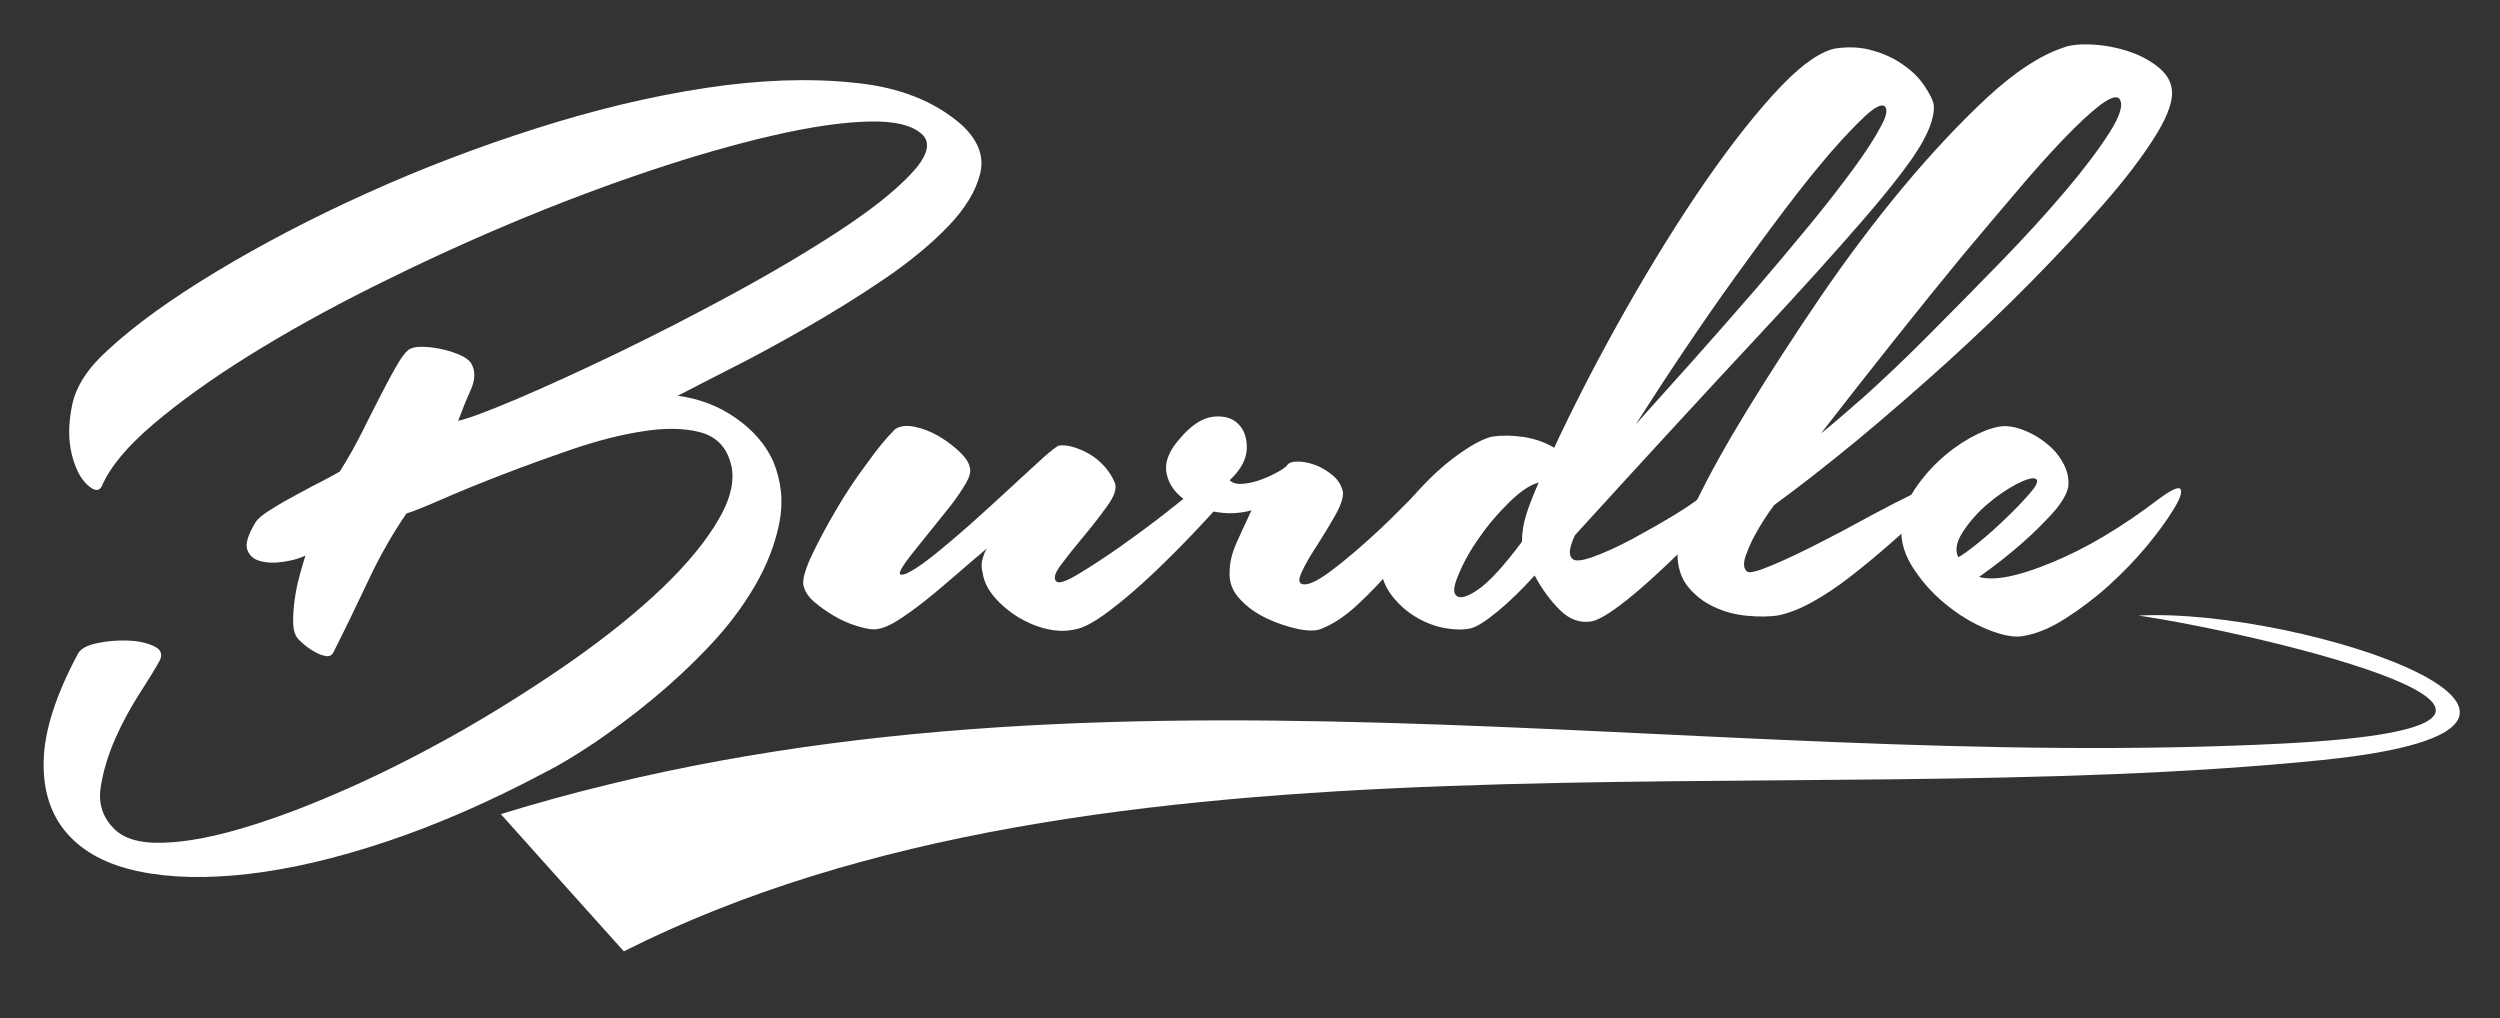 <?xml version="1.0" encoding="utf-8"?>
<!-- Generator: Adobe Illustrator 26.2.1, SVG Export Plug-In . SVG Version: 6.00 Build 0)  -->
<svg version="1.1" id="Layer_1" xmlns="http://www.w3.org/2000/svg" xmlns:xlink="http://www.w3.org/1999/xlink" x="0px" y="0px"
	 viewBox="0 0 117.86 48" style="enable-background:new 0 0 117.86 48;" xml:space="preserve">
<rect x="0" y="0" width="117.86" height="48" fill="#333333" stroke="none"/>
<style type="text/css">
	.st0{fill:#FFFFFF;}
</style>
<g>
	<path class="st0" d="M45.33,5.88c0.78,0.72,1.08,1.49,0.88,2.3c-0.2,0.82-0.7,1.65-1.52,2.5c-0.82,0.85-1.83,1.68-3.04,2.5
		c-1.21,0.82-2.44,1.58-3.7,2.3c-1.26,0.72-2.43,1.36-3.53,1.91c-1.09,0.56-1.92,0.98-2.47,1.27c1.01,0.13,1.93,0.48,2.74,1.05
		c0.82,0.57,1.4,1.25,1.76,2.03c0.39,0.95,0.49,1.92,0.29,2.92c-0.2,1-0.58,1.98-1.15,2.96s-1.28,1.92-2.13,2.82
		c-0.85,0.9-1.74,1.73-2.67,2.5c-0.93,0.77-1.85,1.45-2.74,2.06c-0.9,0.6-1.67,1.07-2.33,1.4c-2.58,1.37-5.06,2.46-7.45,3.26
		c-2.38,0.8-4.57,1.31-6.54,1.54c-1.98,0.23-3.71,0.19-5.19-0.12c-1.49-0.31-2.61-0.91-3.38-1.79c-0.77-0.88-1.14-2.03-1.1-3.43
		c0.03-1.4,0.57-3.09,1.62-5.05c0.13-0.23,0.43-0.39,0.91-0.49c0.47-0.1,0.96-0.14,1.45-0.12c0.49,0.02,0.9,0.11,1.23,0.27
		c0.33,0.16,0.41,0.39,0.25,0.69c-0.2,0.36-0.51,0.87-0.93,1.52c-0.42,0.65-0.81,1.36-1.15,2.13s-0.57,1.53-0.69,2.28
		c-0.12,0.75,0.07,1.39,0.56,1.91c0.46,0.52,1.25,0.77,2.38,0.73c1.13-0.03,2.46-0.29,3.99-0.76c1.54-0.47,3.19-1.11,4.97-1.91
		c1.78-0.8,3.56-1.72,5.34-2.74c1.78-1.03,3.47-2.11,5.07-3.23c1.6-1.13,2.99-2.25,4.17-3.38c1.18-1.13,2.07-2.21,2.67-3.26
		c0.6-1.04,0.78-1.96,0.51-2.74c-0.23-0.72-0.72-1.17-1.47-1.35c-0.75-0.18-1.64-0.19-2.67-0.02c-1.03,0.16-2.12,0.44-3.26,0.83
		c-1.14,0.39-2.25,0.79-3.31,1.2c-1.06,0.41-2,0.79-2.82,1.15c-0.82,0.36-1.39,0.59-1.72,0.69c-0.65,0.95-1.26,2.01-1.81,3.19
		c-0.56,1.18-1.09,2.29-1.62,3.33c-0.07,0.16-0.19,0.23-0.37,0.2c-0.18-0.03-0.37-0.11-0.56-0.22c-0.2-0.11-0.38-0.25-0.54-0.39
		s-0.26-0.25-0.29-0.32c-0.1-0.16-0.15-0.4-0.15-0.71c0-0.31,0.02-0.65,0.07-1c0.05-0.36,0.12-0.73,0.22-1.1
		c0.1-0.38,0.2-0.71,0.29-1c-0.26,0.13-0.6,0.23-1,0.29c-0.41,0.07-0.78,0.06-1.1-0.02c-0.33-0.08-0.54-0.26-0.64-0.54
		c-0.1-0.28,0.03-0.71,0.39-1.3c0.1-0.16,0.34-0.37,0.74-0.61c0.39-0.25,0.82-0.49,1.27-0.73c0.46-0.25,0.87-0.47,1.25-0.66
		c0.38-0.2,0.61-0.33,0.71-0.39c0.39-0.62,0.74-1.24,1.05-1.86c0.31-0.62,0.6-1.2,0.88-1.74c0.28-0.54,0.52-1,0.74-1.37
		c0.21-0.38,0.4-0.63,0.56-0.76c0.13-0.1,0.33-0.15,0.61-0.15c0.28,0,0.58,0.03,0.91,0.1c0.33,0.07,0.62,0.16,0.88,0.27
		c0.26,0.11,0.44,0.24,0.54,0.37c0.23,0.36,0.23,0.79,0,1.3c-0.23,0.51-0.42,0.99-0.59,1.45c0.46-0.1,1.38-0.44,2.77-1.03
		s2.96-1.31,4.73-2.16c1.76-0.85,3.58-1.78,5.44-2.79c1.86-1.01,3.53-2,5-2.96c1.47-0.96,2.6-1.85,3.38-2.67
		c0.78-0.82,0.98-1.44,0.59-1.86c-0.46-0.46-1.31-0.67-2.55-0.64c-1.24,0.03-2.75,0.25-4.53,0.66c-1.78,0.41-3.74,0.97-5.88,1.69
		c-2.14,0.72-4.31,1.54-6.52,2.47c-2.21,0.93-4.37,1.93-6.49,2.99c-2.12,1.06-4.06,2.14-5.81,3.23c-1.75,1.09-3.24,2.16-4.48,3.21
		c-1.24,1.05-2.06,2.03-2.45,2.94c-0.13,0.26-0.36,0.24-0.69-0.07c-0.33-0.31-0.57-0.79-0.73-1.45c-0.16-0.65-0.16-1.42,0.02-2.3
		c0.18-0.88,0.74-1.75,1.69-2.6c1.27-1.18,2.98-2.41,5.12-3.7c2.14-1.29,4.49-2.52,7.06-3.68c2.56-1.16,5.23-2.18,7.99-3.06
		c2.76-0.88,5.42-1.52,7.99-1.91c2.56-0.39,4.9-0.47,7.01-0.25C42.37,4.1,44.06,4.77,45.33,5.88z"/>
	<path class="st0" d="M42.19,20.24c0.23-0.16,0.54-0.2,0.93-0.12c0.39,0.08,0.77,0.23,1.13,0.44c0.36,0.21,0.69,0.46,0.98,0.73
		c0.29,0.28,0.46,0.53,0.49,0.76c0.06,0.16,0,0.42-0.2,0.76c-0.2,0.34-0.45,0.71-0.76,1.1c-0.31,0.39-0.64,0.8-0.98,1.22
		c-0.34,0.43-0.64,0.79-0.88,1.1s-0.4,0.55-0.46,0.71c-0.07,0.16,0.03,0.2,0.29,0.1c0.23-0.1,0.55-0.3,0.96-0.61
		c0.41-0.31,0.86-0.68,1.35-1.1c0.49-0.42,1-0.87,1.52-1.35c0.52-0.47,1.01-0.92,1.47-1.35c0.46-0.42,0.85-0.78,1.18-1.08
		c0.33-0.29,0.56-0.47,0.69-0.54c0.16-0.03,0.38-0.02,0.64,0.05c0.26,0.07,0.53,0.18,0.81,0.34c0.28,0.16,0.52,0.37,0.74,0.61
		c0.21,0.25,0.37,0.5,0.47,0.76c0.1,0.26-0.03,0.63-0.37,1.1c-0.34,0.47-0.72,0.96-1.13,1.45c-0.41,0.49-0.76,0.93-1.05,1.32
		c-0.29,0.39-0.36,0.65-0.2,0.78c0.13,0.1,0.48-0.02,1.05-0.37c0.57-0.34,1.22-0.77,1.94-1.27c0.72-0.51,1.41-1.02,2.08-1.54
		c0.67-0.52,1.15-0.91,1.45-1.18c0.59-0.52,1-0.64,1.23-0.37c0.23,0.28,0.18,0.68-0.15,1.2c-0.2,0.23-0.58,0.65-1.15,1.25
		c-0.57,0.6-1.2,1.23-1.89,1.89c-0.69,0.65-1.37,1.24-2.06,1.76c-0.69,0.52-1.23,0.82-1.62,0.88c-0.42,0.1-0.88,0.09-1.35-0.02
		c-0.47-0.11-0.92-0.3-1.35-0.56c-0.42-0.26-0.79-0.57-1.1-0.93c-0.31-0.36-0.5-0.74-0.56-1.13c-0.07-0.26-0.07-0.5,0-0.71
		c0.06-0.21,0.13-0.37,0.2-0.47c-0.43,0.36-0.89,0.76-1.4,1.2c-0.51,0.44-1,0.86-1.49,1.25s-0.95,0.72-1.37,0.98
		c-0.42,0.26-0.78,0.39-1.08,0.39c-0.2,0-0.47-0.06-0.83-0.17c-0.36-0.11-0.71-0.27-1.05-0.47c-0.34-0.2-0.65-0.42-0.93-0.66
		s-0.45-0.51-0.51-0.81c-0.03-0.29,0.11-0.77,0.42-1.42c0.31-0.65,0.69-1.36,1.13-2.11c0.44-0.75,0.92-1.48,1.45-2.18
		C41.34,21.18,41.8,20.63,42.19,20.24z"/>
	<path class="st0" d="M57.97,22.64c0.13,0.13,0.33,0.19,0.59,0.17c0.26-0.02,0.53-0.07,0.81-0.17c0.28-0.1,0.54-0.21,0.78-0.34
		c0.25-0.13,0.42-0.25,0.51-0.34c0.07-0.13,0.24-0.2,0.51-0.2c0.28,0,0.56,0.06,0.86,0.17c0.29,0.11,0.56,0.28,0.81,0.49
		c0.25,0.21,0.4,0.47,0.47,0.76c0.03,0.26-0.09,0.64-0.37,1.13c-0.28,0.49-0.57,0.97-0.88,1.45c-0.31,0.47-0.55,0.89-0.71,1.25
		c-0.16,0.36-0.12,0.54,0.15,0.54c0.26,0,0.64-0.19,1.15-0.56c0.51-0.38,1.04-0.81,1.59-1.3c0.56-0.49,1.08-0.98,1.57-1.47
		c0.49-0.49,0.85-0.85,1.08-1.08c0.49-0.42,0.91-0.59,1.25-0.49c0.34,0.1,0.3,0.44-0.12,1.03c-0.2,0.29-0.5,0.72-0.91,1.27
		c-0.41,0.56-0.88,1.14-1.4,1.76c-0.52,0.62-1.08,1.21-1.67,1.76c-0.59,0.56-1.18,0.95-1.76,1.18c-0.26,0.1-0.63,0.1-1.1,0
		c-0.47-0.1-0.96-0.26-1.45-0.49c-0.49-0.23-0.92-0.53-1.27-0.91c-0.36-0.38-0.52-0.81-0.49-1.3c0-0.42,0.11-0.87,0.32-1.35
		c0.21-0.47,0.45-0.99,0.71-1.54c-0.59,0.16-1.19,0.18-1.81,0.05c-0.62-0.13-1.13-0.36-1.52-0.69c-0.39-0.33-0.62-0.73-0.69-1.2
		c-0.06-0.47,0.15-0.99,0.64-1.54c0.52-0.62,1.04-0.96,1.54-1.03c0.51-0.06,0.91,0.04,1.2,0.32c0.29,0.28,0.43,0.67,0.42,1.18
		C58.76,21.65,58.5,22.15,57.97,22.64z"/>
	<path class="st0" d="M70.37,20.58c0.42-0.06,0.91-0.06,1.45,0.02c0.54,0.08,1.02,0.25,1.45,0.51c0.82-1.76,1.81-3.71,2.99-5.83
		c1.18-2.12,2.39-4.12,3.65-6c1.26-1.88,2.47-3.47,3.65-4.78c1.18-1.31,2.16-2.04,2.94-2.21c0.65-0.1,1.26-0.07,1.81,0.1
		c0.56,0.16,1.04,0.39,1.45,0.69c0.41,0.29,0.73,0.61,0.96,0.96c0.23,0.34,0.38,0.63,0.44,0.86c0.06,0.49-0.14,1.14-0.61,1.94
		c-0.47,0.8-1.36,1.95-2.65,3.45c-1.29,1.5-3.05,3.45-5.27,5.83c-2.22,2.38-5.02,5.42-8.38,9.11c-0.26,0.56-0.31,0.92-0.15,1.08
		c0.1,0.16,0.42,0.15,0.98-0.05c0.56-0.2,1.18-0.48,1.89-0.86c0.7-0.38,1.39-0.77,2.06-1.18c0.67-0.41,1.15-0.76,1.45-1.05
		c0.33-0.29,0.57-0.44,0.74-0.44c0.16,0,0.27,0.07,0.32,0.22c0.05,0.15,0.02,0.34-0.07,0.59c-0.1,0.25-0.26,0.48-0.49,0.71
		c-1.67,1.7-2.96,2.94-3.9,3.72c-0.93,0.78-1.61,1.23-2.03,1.32c-0.56,0.1-1.06-0.08-1.52-0.54c-0.46-0.46-0.85-1-1.18-1.62
		c-0.59,0.65-1.17,1.22-1.74,1.69c-0.57,0.47-1,0.74-1.3,0.81c-0.36,0.07-0.76,0.06-1.2-0.02c-0.44-0.08-0.87-0.24-1.27-0.47
		c-0.41-0.23-0.78-0.53-1.1-0.91c-0.33-0.38-0.54-0.81-0.64-1.3c-0.13-0.59,0.01-1.24,0.42-1.96c0.41-0.72,0.92-1.4,1.52-2.03
		c0.6-0.64,1.22-1.18,1.86-1.62C69.51,20.9,70.01,20.65,70.37,20.58z M68.66,28.08c0.16,0.16,0.51,0.07,1.03-0.29
		c0.52-0.36,1.21-1.11,2.06-2.25c0-0.42,0.07-0.85,0.2-1.27c0.13-0.42,0.33-0.93,0.59-1.52c-0.39,0.1-0.85,0.4-1.37,0.91
		c-0.52,0.51-1,1.06-1.42,1.67c-0.43,0.6-0.75,1.18-0.98,1.74C68.53,27.61,68.49,27.95,68.66,28.08z M88.84,5
		c-0.16-0.1-0.46,0.06-0.91,0.47c-0.44,0.41-0.98,0.98-1.62,1.71c-0.64,0.74-1.35,1.62-2.13,2.65c-0.78,1.03-1.58,2.12-2.4,3.26
		c-0.82,1.14-1.63,2.31-2.43,3.5c-0.8,1.19-1.54,2.33-2.23,3.41c0.88-0.98,1.8-2.01,2.77-3.09c0.96-1.08,1.9-2.15,2.82-3.21
		c0.91-1.06,1.78-2.09,2.6-3.09c0.82-1,1.51-1.89,2.08-2.67c0.57-0.78,1-1.44,1.27-1.96C88.95,5.46,89.01,5.13,88.84,5z"/>
	<path class="st0" d="M90.02,23.37c0.75-0.46,1.21-0.59,1.37-0.39c0.16,0.2-0.02,0.56-0.54,1.08c-0.56,0.52-1.14,1.05-1.76,1.59
		c-0.62,0.54-1.23,1.05-1.84,1.52c-0.6,0.47-1.2,0.87-1.79,1.2c-0.59,0.33-1.13,0.54-1.62,0.64c-0.42,0.07-0.92,0.07-1.47,0.02
		c-0.56-0.05-1.08-0.19-1.57-0.42c-0.49-0.23-0.9-0.55-1.23-0.96c-0.33-0.41-0.49-0.94-0.49-1.59c0-0.39,0.3-1.21,0.91-2.45
		c0.6-1.24,1.4-2.68,2.4-4.31c1-1.63,2.12-3.37,3.38-5.22c1.26-1.85,2.56-3.58,3.92-5.22c1.36-1.63,2.69-3.05,3.99-4.26
		c1.31-1.21,2.5-1.99,3.58-2.35c0.33-0.13,0.78-0.18,1.37-0.15c0.59,0.03,1.16,0.14,1.71,0.32c0.56,0.18,1.04,0.44,1.45,0.78
		c0.41,0.34,0.61,0.74,0.61,1.2c0,0.52-0.29,1.24-0.88,2.16c-0.59,0.92-1.37,1.94-2.35,3.06s-2.11,2.34-3.38,3.63
		c-1.27,1.29-2.61,2.57-4.02,3.85c-1.41,1.27-2.81,2.49-4.21,3.65c-1.41,1.16-2.71,2.18-3.92,3.06c-0.36,0.49-0.65,0.95-0.88,1.37
		c-0.2,0.36-0.35,0.71-0.47,1.05c-0.11,0.34-0.09,0.58,0.07,0.71c0.1,0.1,0.49,0,1.18-0.29c0.69-0.29,1.45-0.65,2.28-1.08
		c0.83-0.42,1.65-0.86,2.45-1.3C89.08,23.84,89.66,23.54,90.02,23.37z M99.92,4.66c-0.13-0.16-0.43-0.06-0.91,0.29
		c-0.47,0.36-1.05,0.9-1.74,1.62c-0.69,0.72-1.44,1.56-2.25,2.52c-0.82,0.96-1.65,1.95-2.5,2.96c-1.99,2.42-4.21,5.21-6.67,8.38
		c0.42-0.33,1.09-0.9,2.01-1.71c0.91-0.82,1.92-1.77,3.01-2.87c1.09-1.09,2.22-2.24,3.38-3.43c1.16-1.19,2.19-2.32,3.09-3.38
		c0.9-1.06,1.6-1.99,2.11-2.79C99.96,5.45,100.11,4.92,99.92,4.66z"/>
	<path class="st0" d="M101.78,23.52c0.62-0.46,0.96-0.6,1.03-0.44c0.06,0.16-0.05,0.47-0.34,0.93c-0.29,0.49-0.71,1.06-1.25,1.72
		c-0.54,0.65-1.14,1.27-1.79,1.86c-0.65,0.59-1.34,1.11-2.06,1.57c-0.72,0.46-1.39,0.73-2.01,0.83c-0.42,0.07-0.98-0.04-1.67-0.32
		c-0.69-0.28-1.35-0.68-1.98-1.2c-0.64-0.52-1.17-1.13-1.59-1.81c-0.42-0.69-0.57-1.39-0.44-2.11c0.1-0.59,0.34-1.15,0.73-1.69
		c0.39-0.54,0.83-1.01,1.32-1.42c0.49-0.41,0.99-0.73,1.5-0.98c0.51-0.24,0.94-0.37,1.3-0.37c0.29,0,0.63,0.08,1,0.24
		c0.38,0.16,0.72,0.38,1.03,0.64c0.31,0.26,0.55,0.56,0.73,0.91c0.18,0.34,0.25,0.69,0.22,1.05c-0.07,0.36-0.31,0.78-0.73,1.25
		c-0.43,0.47-0.9,0.94-1.42,1.4c-0.59,0.52-1.27,1.06-2.06,1.62c0.72,0.2,1.87-0.03,3.45-0.69
		C98.34,25.86,100.02,24.86,101.78,23.52z M96,22.59c-0.13-0.1-0.43-0.02-0.91,0.22c-0.47,0.25-0.94,0.56-1.4,0.96
		c-0.46,0.39-0.84,0.83-1.15,1.3c-0.31,0.47-0.38,0.87-0.22,1.2c0.2-0.1,0.51-0.33,0.96-0.69c0.44-0.36,0.88-0.75,1.32-1.18
		c0.44-0.42,0.81-0.81,1.1-1.15C96,22.91,96.1,22.69,96,22.59z"/>
</g>
<path class="st0" d="M100.82,29.02c7.72-0.4,24.29,5.21,8.67,6.81c-25.63,2.6-57.56-2.34-80.08,9.02c-1.93-2.15-3.87-4.31-5.8-6.47
	c27.49-8.47,55.86-1.89,84.09-3.33C124.7,34.17,106.75,29.9,100.82,29.02C102.01,28.96,100.82,29.02,100.82,29.02z"/>
</svg>
